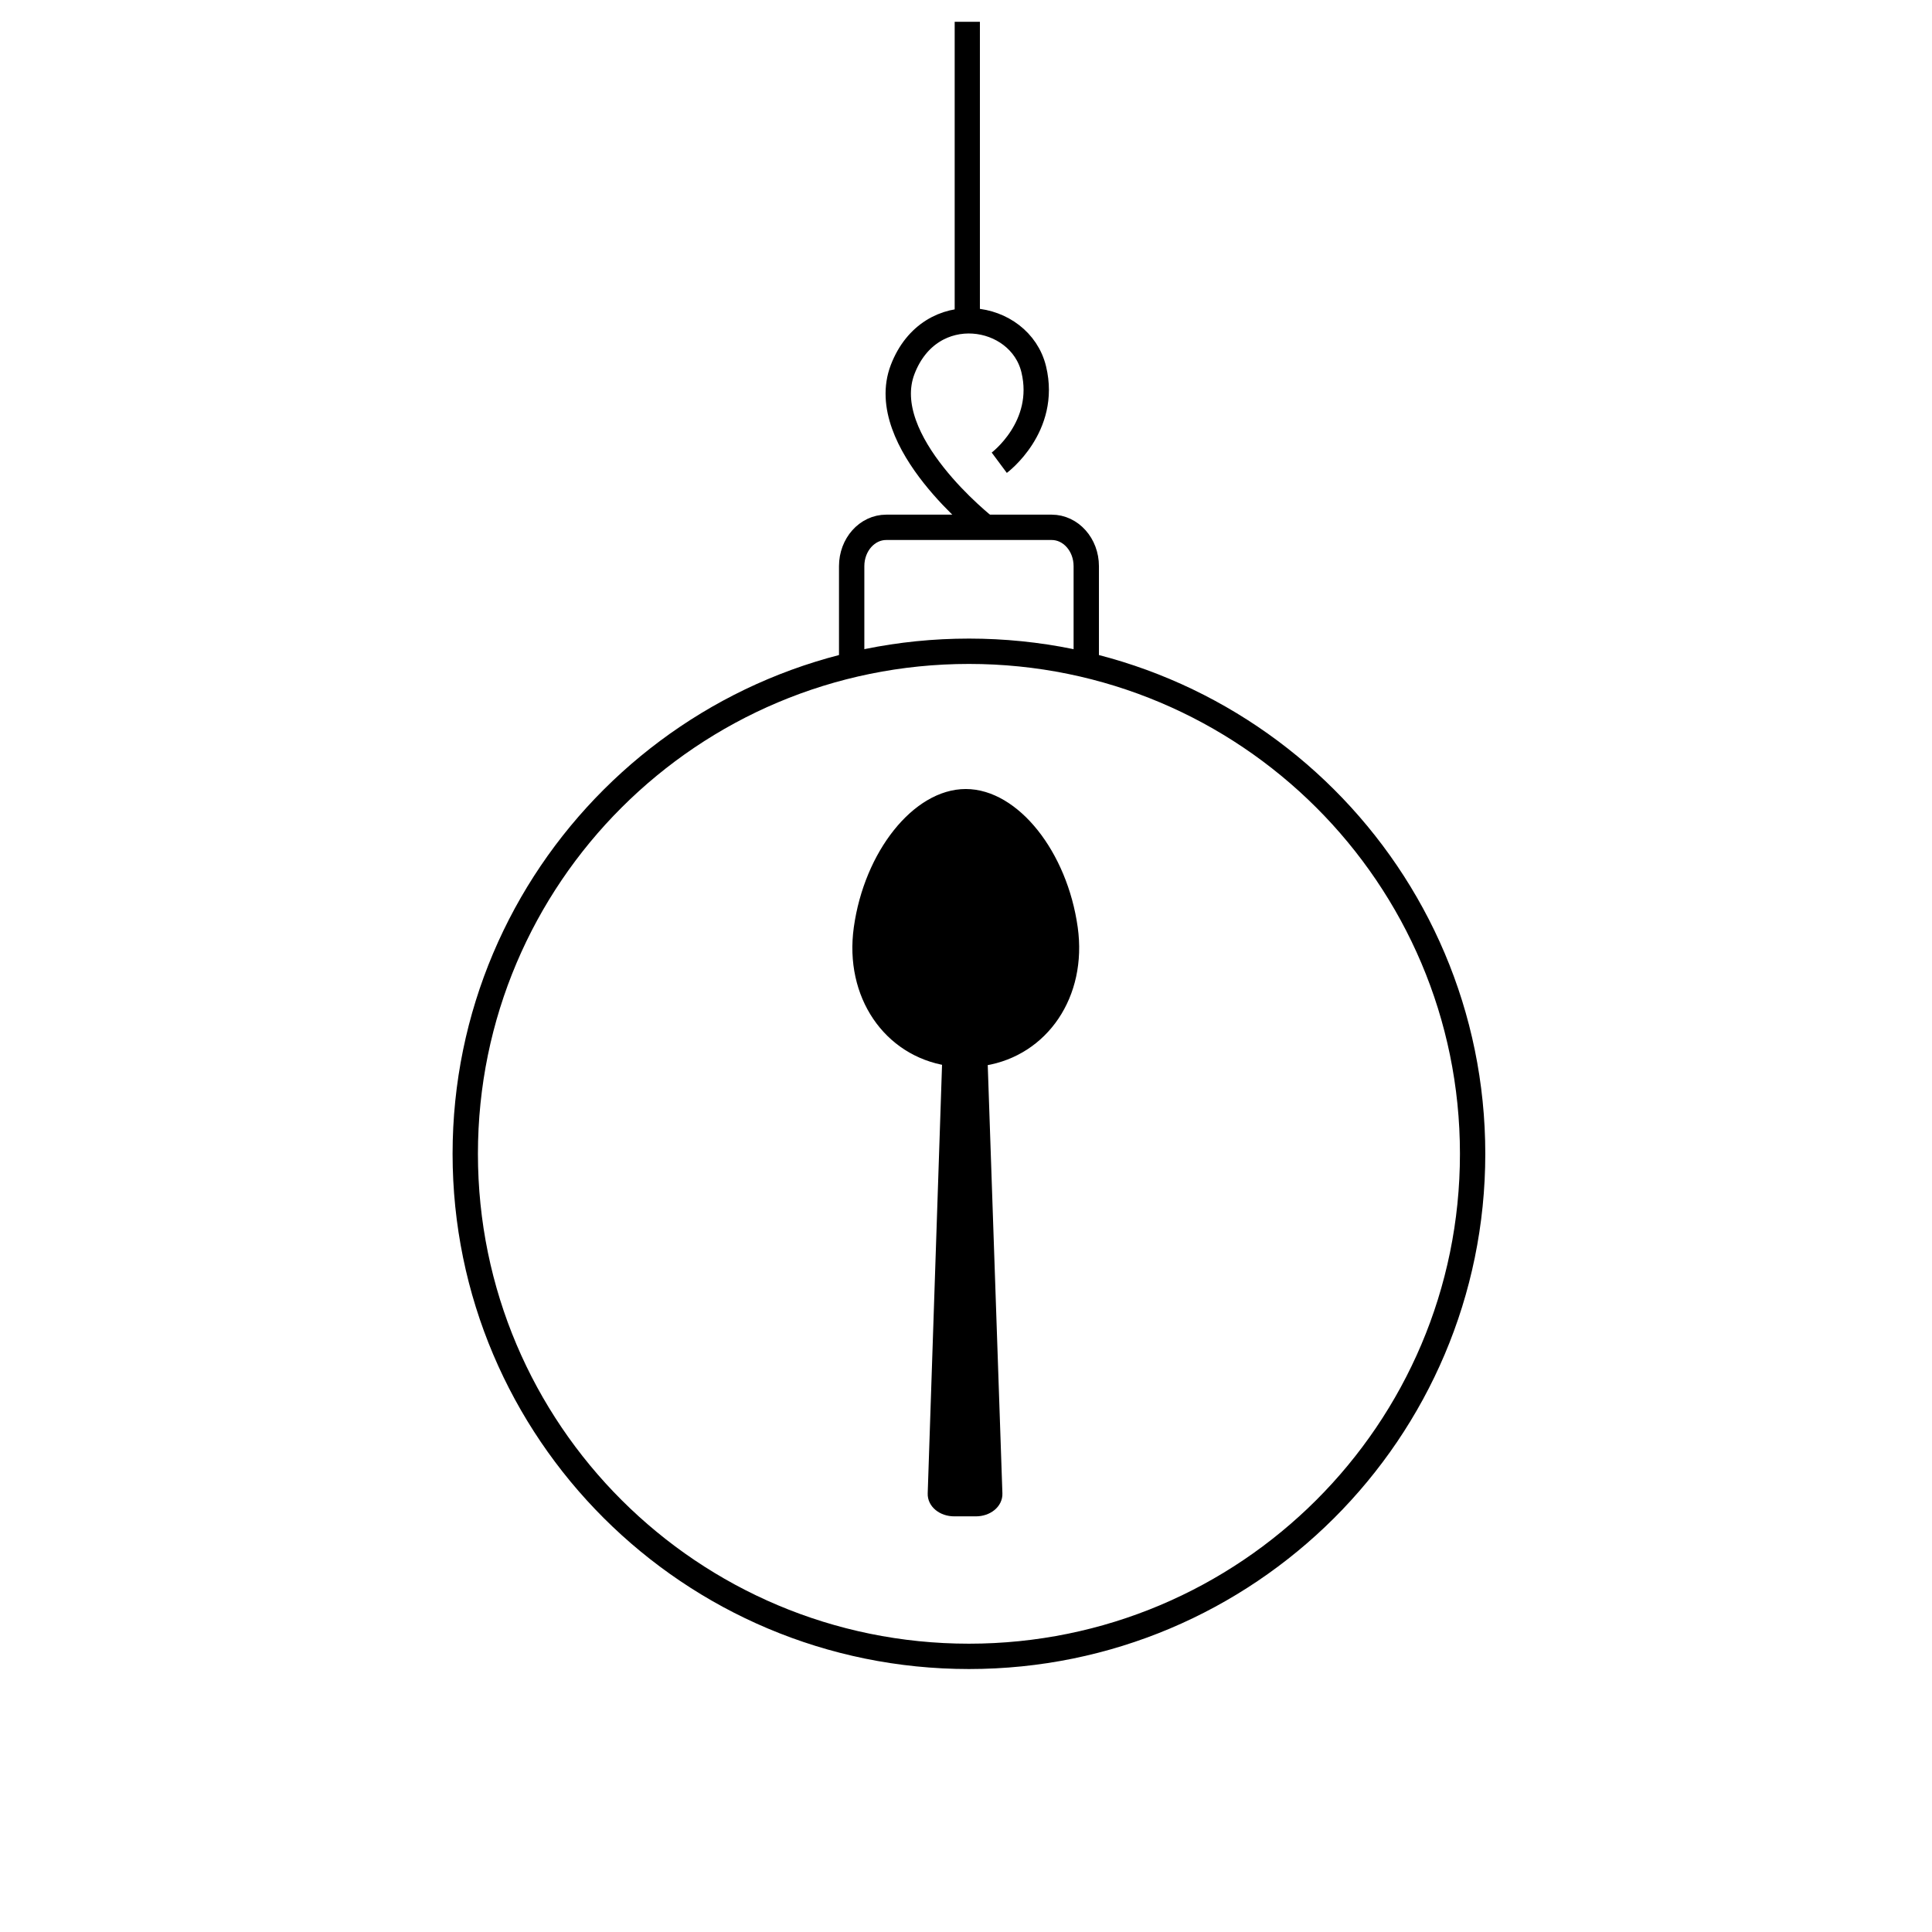 <?xml version="1.0" encoding="UTF-8"?>
<!-- Uploaded to: ICON Repo, www.svgrepo.com, Generator: ICON Repo Mixer Tools -->
<svg width="800px" height="800px" version="1.1" viewBox="144 144 512 512" xmlns="http://www.w3.org/2000/svg">
 <defs>
  <clipPath id="a">
   <path d="m397 148.09h7v84.906h-7z"/>
  </clipPath>
 </defs>
 <path transform="matrix(1.679 0 0 1.679 148.09 148.09)" d="m230 179.68c0 43.808-35.593 79.322-79.499 79.322-43.908 0-79.501-35.514-79.501-79.322s35.593-79.322 79.501-79.322c43.906 0 79.499 35.514 79.499 79.322" fill="none" stroke="#000000" stroke-width="4"/>
 <path transform="matrix(1.679 0 0 1.679 148.09 148.09)" d="m152.54 164.87 2.342 68.427c0.06 1.493-1.419 2.705-3.289 2.705h-3.41c-1.877 0-3.352-1.212-3.291-2.705l2.289-68.413c-9.334-1.475-15.438-10.239-13.961-20.832 1.621-11.625 9.132-21.051 16.78-21.051 7.646 0 15.159 9.425 16.78 21.051 1.472 10.556-4.589 19.297-13.868 20.816z" fill-rule="evenodd" stroke="#000000" stroke-width="1.8"/>
 <path transform="matrix(1.679 0 0 1.679 148.09 148.09)" d="m131.99 101.69v-14.763c0-3.387 2.431-6.131 5.464-6.131h26.1c3.017 0 5.464 2.74 5.464 6.131v14.763" fill="none" stroke="#000000" stroke-width="4"/>
 <path transform="matrix(1.679 0 0 1.679 148.09 148.09)" d="m153.11 80.799s-17.424-13.596-13.07-24.926c4.357-11.332 18.515-9.065 20.692 0 2.177 9.062-5.445 14.728-5.445 14.728" fill="none" stroke="#000000" stroke-width="4"/>
 <g clip-path="url(#a)">
  <path transform="matrix(1.679 0 0 1.679 148.09 148.09)" d="m150.23 48.202v-47.202" fill="none" stroke="#000000" stroke-width="4"/>
 </g>
</svg>